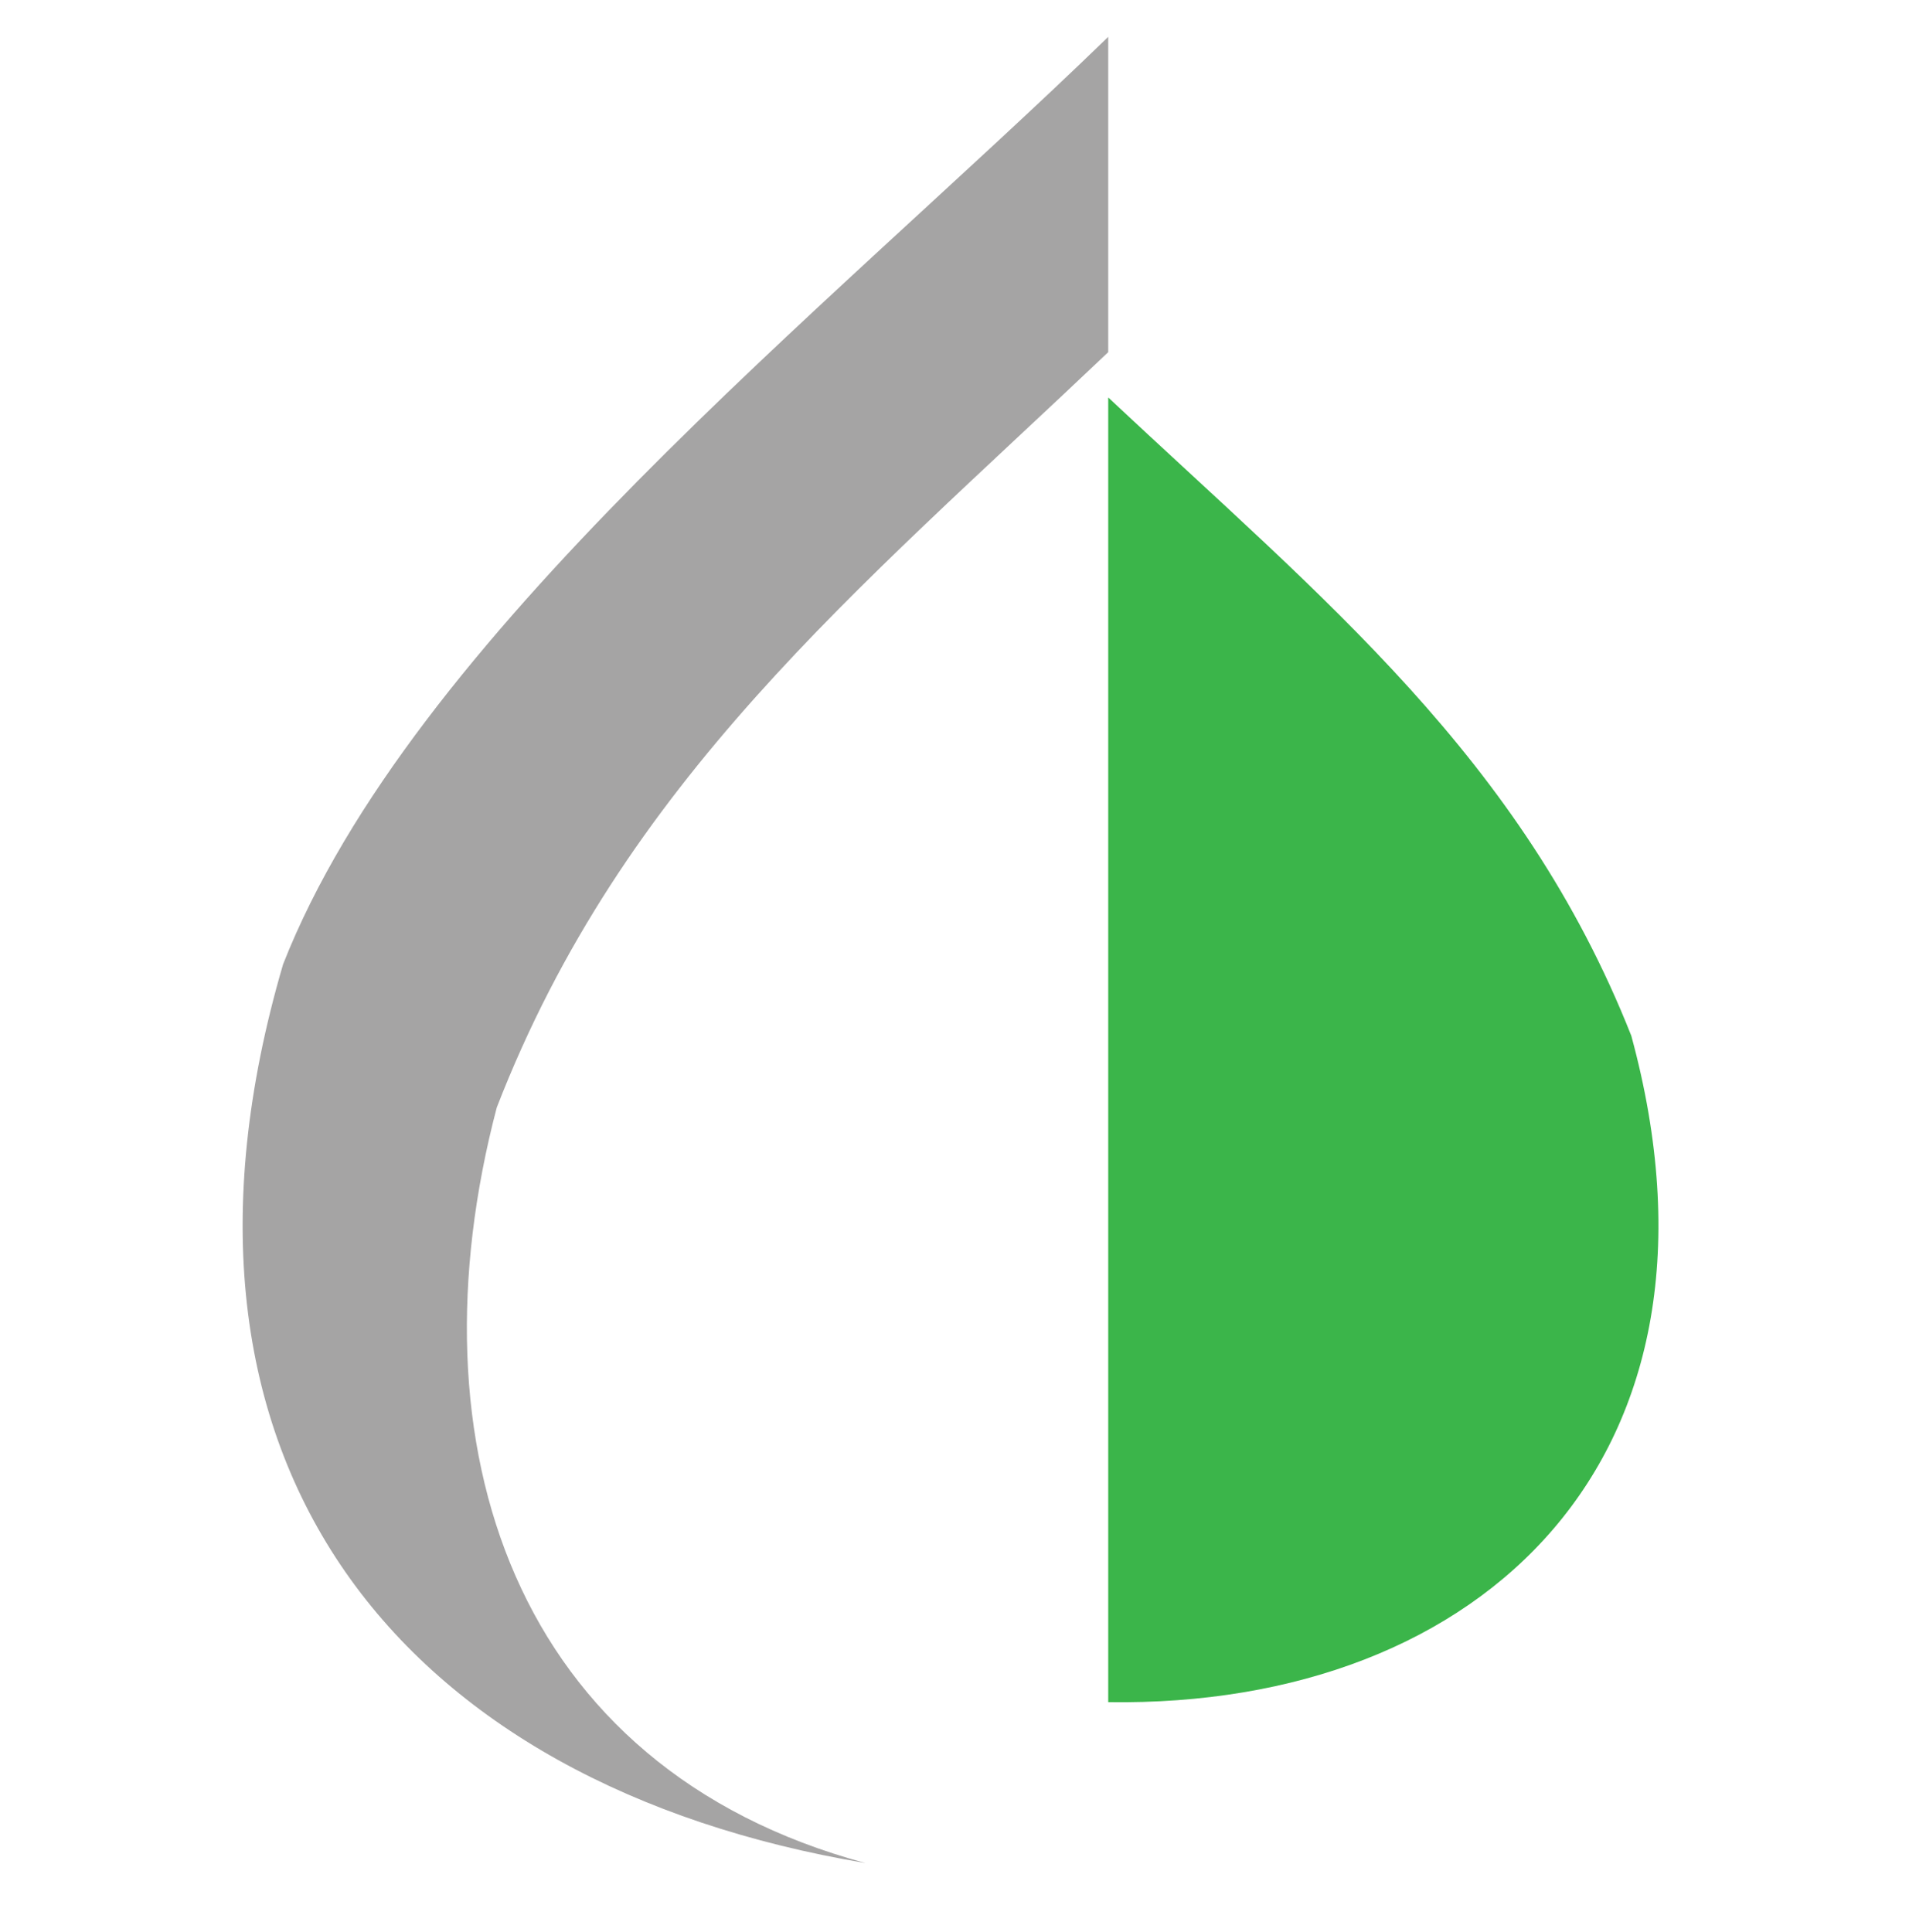 <?xml version="1.0" encoding="UTF-8"?>
<svg data-bbox="19.816 3.01 115.63 149.14" viewBox="0 0 155.91 157.77" xmlns="http://www.w3.org/2000/svg" data-type="color">
    <g>
        <path d="M90.51 139.02V32.46c17.62 16.53 33.73 29.41 42.72 52.13 9.35 34.33-12.03 54.87-42.72 54.42Z" fill="#3bb54a" data-color="1"/>
        <path d="M40.57 90.45c-7.25 27.58 1.33 53.92 30.11 61.7-37.86-6.37-59.54-32.54-47.56-73.4 10.5-26.7 44.23-53.27 67.39-75.74v25.75c-20.55 19.53-39.6 35.02-49.94 61.69" fill="#a5a4a4" data-color="2"/>
    </g>
</svg>

